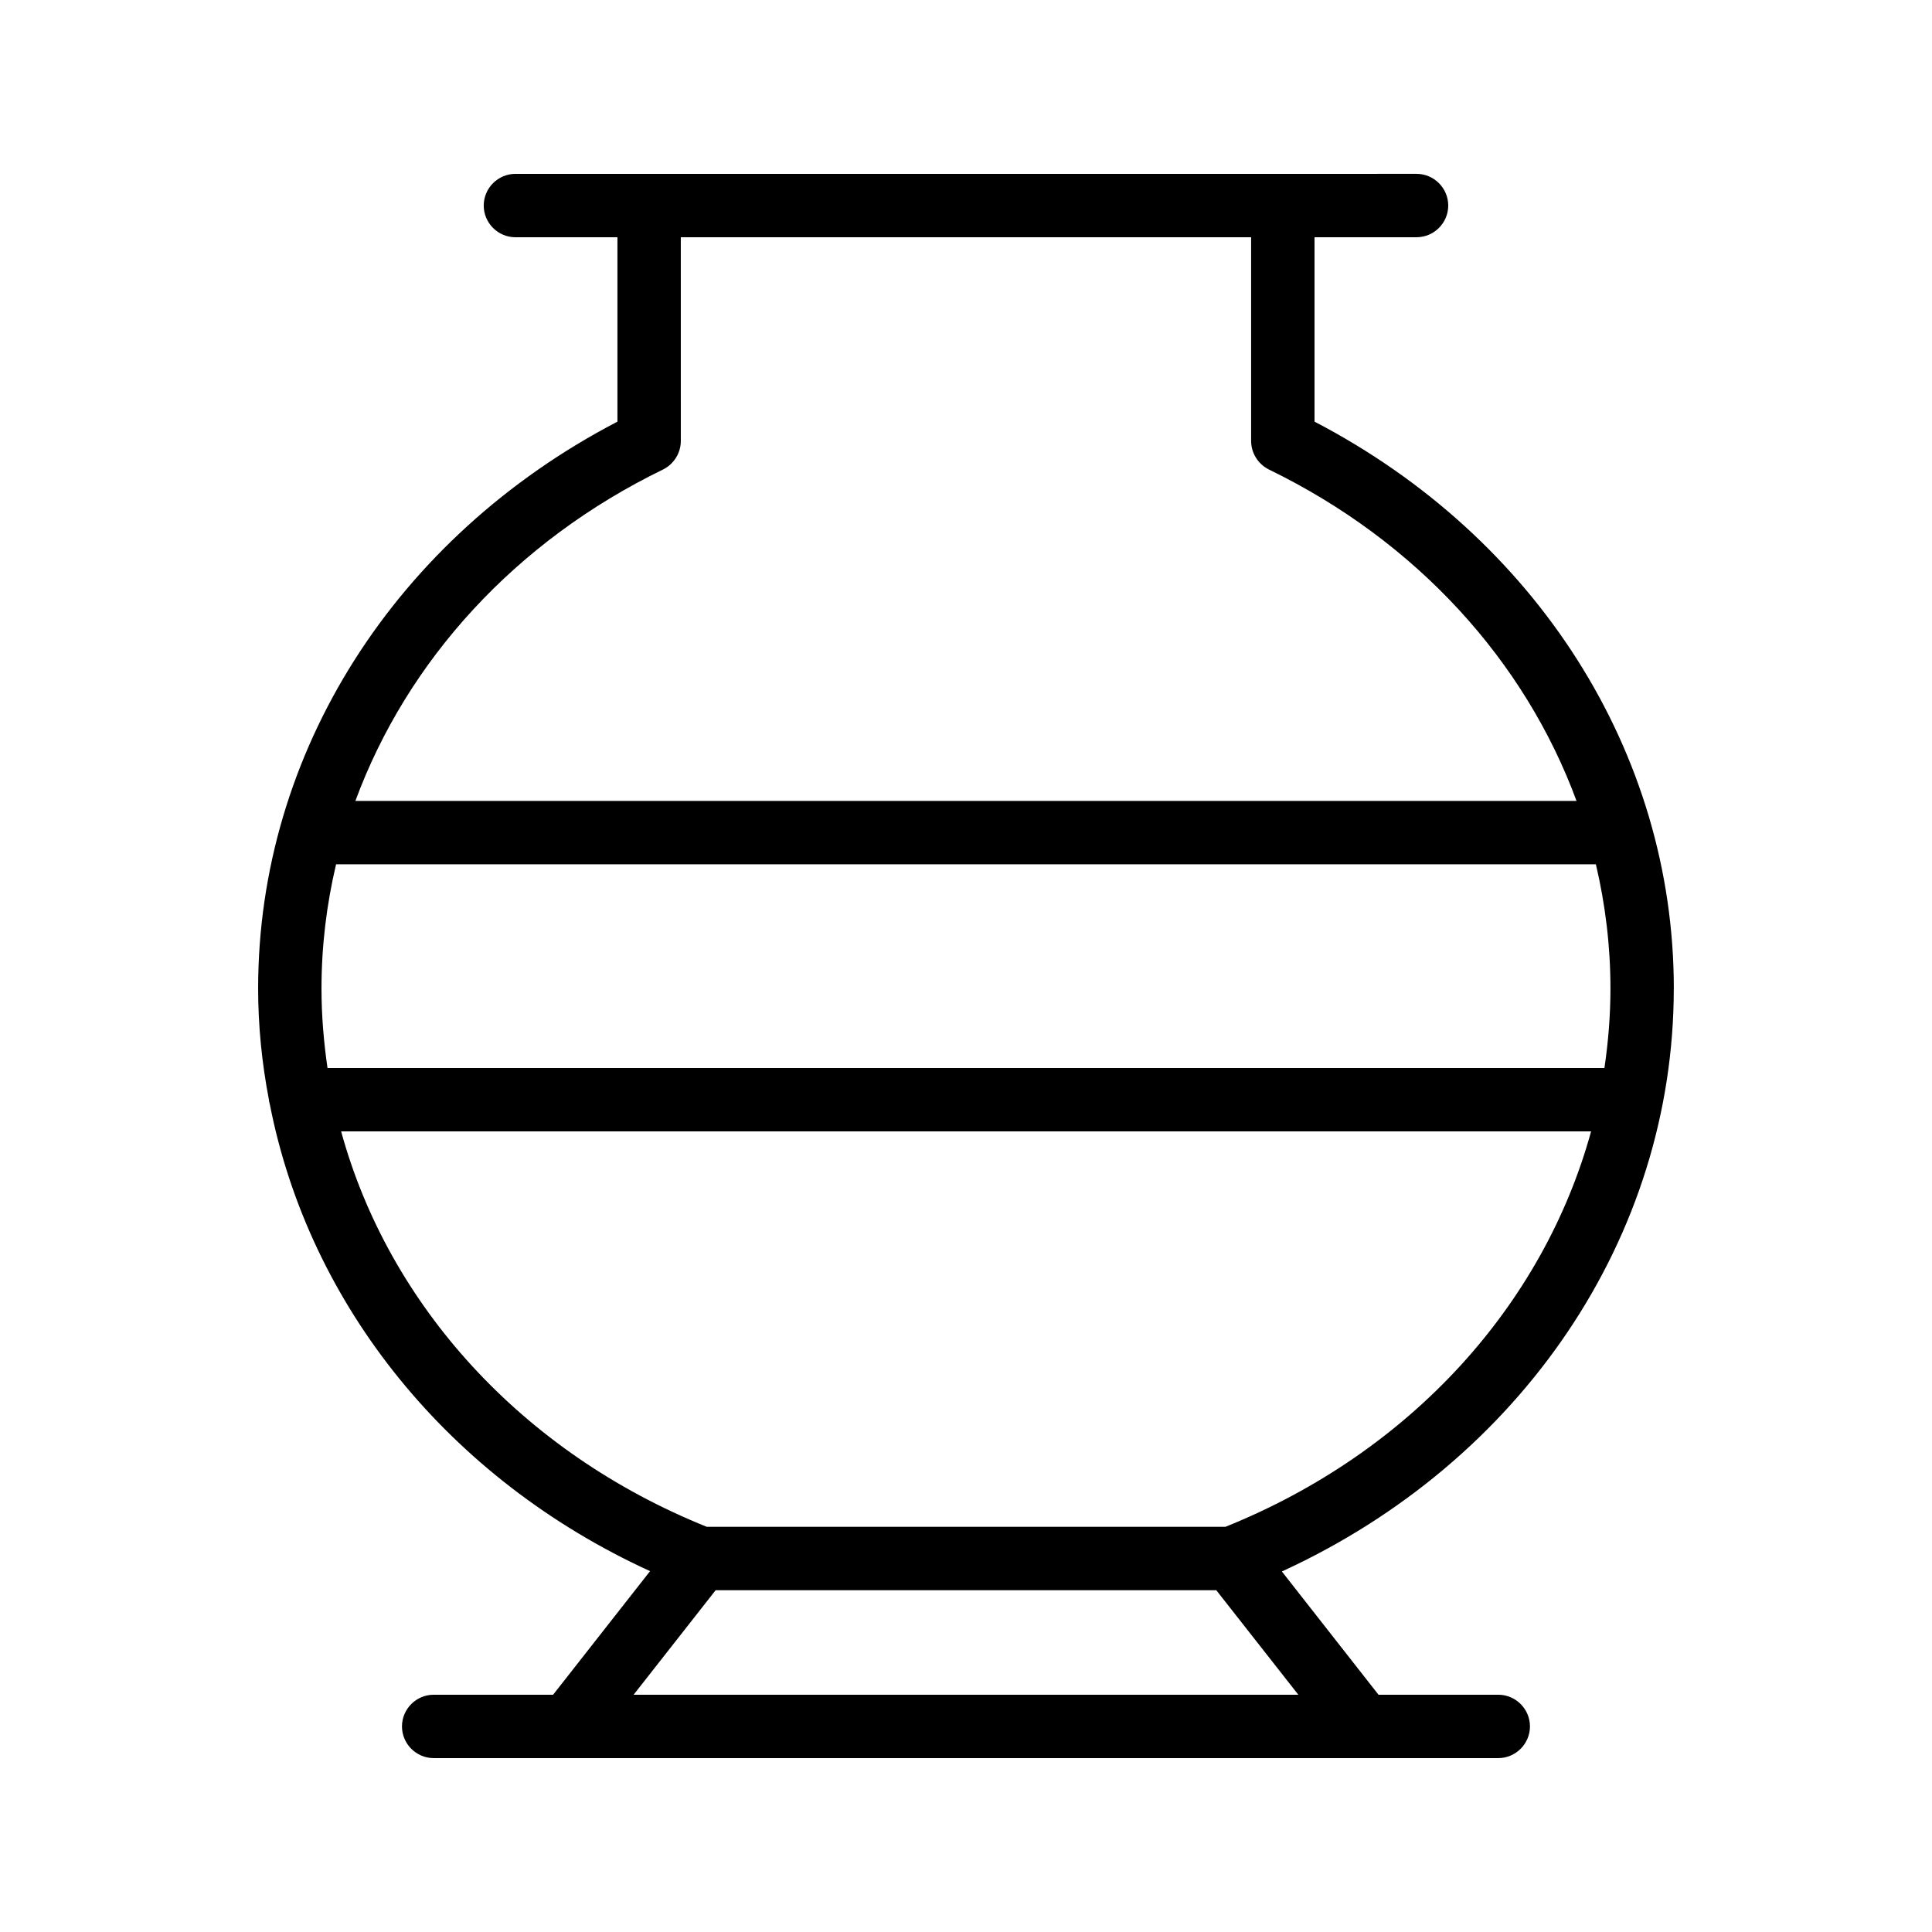 <?xml version="1.0" encoding="UTF-8"?>
<!-- Uploaded to: ICON Repo, www.svgrepo.com, Generator: ICON Repo Mixer Tools -->
<svg fill="#000000" width="800px" height="800px" version="1.1" viewBox="144 144 512 512" xmlns="http://www.w3.org/2000/svg">
 <path d="m587.58 405.96c0-62.473-36.359-119.57-95.219-150.22v-48.871h27.039c4.617 0 8.398-3.777 8.398-8.398 0-4.617-3.777-8.398-8.398-8.398l-35.438 0.004h-203.37c-4.617 0-8.398 3.777-8.398 8.398 0 4.617 3.777 8.398 8.398 8.398l27.035-0.004v48.871c-58.859 30.648-95.219 87.746-95.219 150.22 0 9.992 1.008 19.816 2.856 29.473 0 0.418 0.168 0.84 0.25 1.258 10.41 53.152 47.359 99.25 100.76 123.68l-25.695 32.75h-31.652c-4.617 0-8.398 3.777-8.398 8.398 0 4.617 3.777 8.398 8.398 8.398h282.13c4.617 0 8.398-3.777 8.398-8.398 0-4.617-3.777-8.398-8.398-8.398h-31.738l-25.609-32.664c63.477-29.137 103.86-88.668 103.86-154.5zm-358.38 0c0-11.25 1.344-22.25 3.863-32.914h333.86c2.519 10.664 3.863 21.746 3.863 32.914 0 7.137-0.586 14.191-1.594 21.074h-338.4c-1.008-6.969-1.594-13.938-1.594-21.074zm90.52-137.54c2.856-1.426 4.703-4.367 4.703-7.559l-0.004-53.992h151.14v53.992c0 3.191 1.848 6.129 4.703 7.559 39.215 19.062 67.848 50.719 81.531 87.832l-323.61-0.004c13.688-37.113 42.32-68.77 81.535-87.828zm-85.312 175.41h331.25c-12.68 46.098-47.863 85.059-96.898 104.79h-137.46c-49.039-19.73-84.305-58.777-96.898-104.79zm253.67 149.3h-176.17l21.746-27.711h132.67z"/>
</svg>